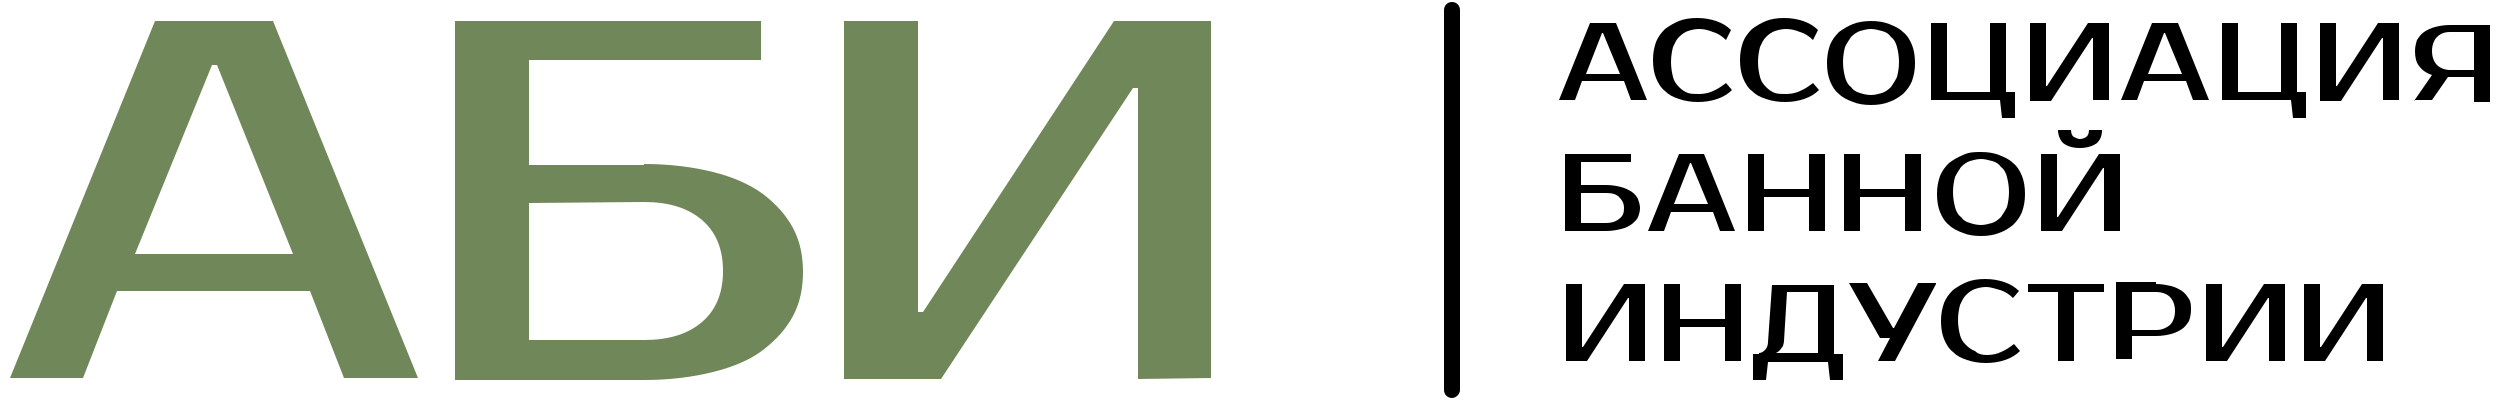<?xml version="1.0" encoding="UTF-8"?> <svg xmlns="http://www.w3.org/2000/svg" xmlns:xlink="http://www.w3.org/1999/xlink" version="1.1" id="Layer_1" x="0px" y="0px" viewBox="0 0 250 40" style="enable-background:new 0 0 250 40;" xml:space="preserve"> <style type="text/css"> .st0{fill:#70875A;} </style> <g> <g> <path class="st0" d="M27.3,2.1l14.5,35.7h-7.4L31,29.1H11.7l-3.4,8.7H1L15.5,2.1H27.3z M13.5,25.4h15.8L21.7,6.5h-0.5L13.5,25.4z"></path> <path class="st0" d="M64.4,16.4c2.6,0,4.9,0.3,6.9,0.8s3.6,1.2,5,2.2c1.3,1,2.3,2.1,3,3.4s1,2.8,1,4.4s-0.3,3.1-1,4.4 s-1.7,2.4-3,3.4s-3,1.7-5,2.2S67,38,64.4,38H45.5V2.1h30.6V6H52.9v10.5h11.5V16.4z M52.9,20.3V34h11.5c2.5,0,4.4-0.6,5.8-1.8 s2.1-2.9,2.1-5.1s-0.7-3.9-2.1-5.1s-3.3-1.8-5.8-1.8L52.9,20.3L52.9,20.3z"></path> <path class="st0" d="M113.8,37.9V8.8h-0.5L94.1,37.9h-9.7V2.1h7.4v29.1h0.5l19.1-29.1h9.7v35.7L113.8,37.9L113.8,37.9z"></path> </g> <g> <path d="M161.6,2.3l3.1,7.7h-1.6l-0.7-1.9h-4.2l-0.7,1.9h-1.6l3.1-7.7C159,2.3,161.6,2.3,161.6,2.3z M158.6,7.4h3.4l-1.7-4.1h-0.1 L158.6,7.4z"></path> <path d="M169.9,9.4c0.5,0,1-0.1,1.4-0.3c0.5-0.2,0.9-0.5,1.3-0.8l0.6,0.7c-0.4,0.4-0.9,0.7-1.5,0.9s-1.2,0.3-1.9,0.3 s-1.3-0.1-1.9-0.3c-0.6-0.2-1-0.4-1.4-0.8c-0.4-0.3-0.7-0.8-0.9-1.3s-0.3-1.1-0.3-1.8s0.1-1.2,0.3-1.8c0.2-0.5,0.5-0.9,0.9-1.3 c0.4-0.3,0.9-0.6,1.4-0.8c0.5-0.2,1.1-0.3,1.8-0.3s1.3,0.1,1.9,0.3c0.6,0.2,1.1,0.5,1.5,0.9l-0.5,1c-0.4-0.4-0.9-0.7-1.3-0.8 c-0.5-0.2-0.9-0.3-1.4-0.3c-0.4,0-0.8,0.1-1.1,0.2c-0.3,0.1-0.6,0.3-0.9,0.6c-0.3,0.3-0.4,0.6-0.6,1c-0.1,0.4-0.2,0.9-0.2,1.5 s0.1,1.1,0.2,1.5c0.1,0.4,0.3,0.7,0.6,1s0.6,0.5,0.9,0.6C169.1,9.4,169.5,9.4,169.9,9.4z"></path> <path d="M178.6,9.4c0.5,0,1-0.1,1.4-0.3c0.5-0.2,0.9-0.5,1.3-0.8l0.6,0.7c-0.4,0.4-0.9,0.7-1.5,0.9s-1.2,0.3-1.9,0.3 s-1.3-0.1-1.9-0.3c-0.6-0.2-1-0.4-1.4-0.8c-0.4-0.3-0.7-0.8-0.9-1.3S174,6.7,174,6s0.1-1.2,0.3-1.8c0.2-0.5,0.5-0.9,0.9-1.3 c0.4-0.3,0.9-0.6,1.4-0.8c0.5-0.2,1.1-0.3,1.8-0.3s1.3,0.1,1.9,0.3c0.6,0.2,1.1,0.5,1.5,0.9l-0.5,1c-0.4-0.4-0.9-0.7-1.3-0.8 c-0.5-0.2-0.9-0.3-1.4-0.3c-0.4,0-0.8,0.1-1.1,0.2c-0.3,0.1-0.6,0.3-0.9,0.6c-0.3,0.3-0.4,0.6-0.6,1c-0.1,0.4-0.2,0.9-0.2,1.5 s0.1,1.1,0.2,1.5c0.1,0.4,0.3,0.7,0.6,1s0.6,0.5,0.9,0.6C177.8,9.4,178.2,9.4,178.6,9.4z"></path> <path d="M187.1,2.1c0.7,0,1.3,0.1,1.8,0.3s1,0.4,1.4,0.8c0.4,0.3,0.7,0.8,0.9,1.3s0.3,1.1,0.3,1.8s-0.1,1.2-0.3,1.8 c-0.2,0.5-0.5,0.9-0.9,1.3c-0.4,0.3-0.8,0.6-1.4,0.8c-0.5,0.2-1.1,0.3-1.8,0.3s-1.3-0.1-1.8-0.3s-1-0.4-1.4-0.8 c-0.4-0.3-0.7-0.8-0.9-1.3s-0.3-1.1-0.3-1.8s0.1-1.2,0.3-1.8c0.2-0.5,0.5-0.9,0.9-1.3c0.4-0.3,0.9-0.6,1.4-0.8 C185.8,2.2,186.5,2.1,187.1,2.1z M187.1,2.9c-0.4,0-0.7,0.1-1.1,0.2c-0.3,0.1-0.6,0.3-0.9,0.6c-0.2,0.3-0.4,0.6-0.6,1 c-0.1,0.4-0.2,0.9-0.2,1.5s0.1,1.1,0.2,1.5c0.1,0.4,0.3,0.8,0.6,1c0.2,0.3,0.5,0.5,0.9,0.6c0.3,0.1,0.7,0.2,1.1,0.2 c0.4,0,0.7-0.1,1.1-0.2c0.3-0.1,0.6-0.3,0.9-0.6c0.2-0.3,0.4-0.6,0.6-1c0.1-0.4,0.2-0.9,0.2-1.5s-0.1-1.1-0.2-1.5 c-0.1-0.4-0.3-0.8-0.6-1c-0.2-0.3-0.5-0.5-0.9-0.6C187.8,3,187.5,2.9,187.1,2.9z"></path> <path d="M201.5,9.2v2.6h-1.3L200,10h-6.9V2.3h1.6v6.9h4.3V2.3h1.6v6.9H201.5z"></path> <path d="M209.3,10.1V3.8h-0.1l-4.1,6.3H203V2.3h1.6v6.3h0.1l4.1-6.3h2.1V10h-1.6V10.1z"></path> <path d="M217.8,2.3l3.1,7.7h-1.6l-0.7-1.9h-4.2l-0.7,1.9h-1.6l3.1-7.7C215.2,2.3,217.8,2.3,217.8,2.3z M214.8,7.4h3.4l-1.7-4.1 h-0.1L214.8,7.4z"></path> <path d="M230.6,9.2v2.6h-1.3l-0.2-1.8h-6.9V2.3h1.6v6.9h4.3V2.3h1.6v6.9H230.6z"></path> <path d="M238.3,10.1V3.8h-0.1l-4.1,6.3H232V2.3h1.6v6.3h0.1l4.1-6.3h2.1V10h-1.6V10.1z"></path> <path d="M241.4,10.1l1.8-2.6c-0.6-0.2-1-0.5-1.3-0.9s-0.4-0.9-0.4-1.5c0-0.4,0.1-0.8,0.2-1.1c0.2-0.3,0.4-0.6,0.7-0.8 s0.7-0.4,1.1-0.5c0.4-0.1,0.9-0.2,1.5-0.2h4v7.7h-1.6V7.7H245h-0.2l-1.6,2.3h-1.8V10.1z M245,3.2c-0.6,0-1,0.2-1.3,0.5 s-0.5,0.8-0.5,1.4s0.2,1.1,0.5,1.4S244.5,7,245,7h2.4V3.2H245z"></path> <path d="M160.6,18.5c0.6,0,1.1,0.1,1.5,0.2s0.8,0.3,1.1,0.5s0.5,0.5,0.6,0.7c0.1,0.3,0.2,0.6,0.2,0.9s-0.1,0.7-0.2,0.9 c-0.1,0.3-0.4,0.5-0.6,0.7c-0.3,0.2-0.6,0.4-1.1,0.5c-0.4,0.1-0.9,0.2-1.5,0.2h-4.1v-7.7h6.6v0.8h-5v2.3 C158.1,18.5,160.6,18.5,160.6,18.5z M158.1,19.3v3h2.5c0.5,0,0.9-0.1,1.3-0.4s0.5-0.6,0.5-1.1s-0.2-0.8-0.5-1.1 c-0.3-0.3-0.7-0.4-1.3-0.4H158.1z"></path> <path d="M170.4,15.4l3.1,7.7H172l-0.7-1.9h-4.2l-0.7,1.9h-1.6l3.1-7.7C167.9,15.4,170.4,15.4,170.4,15.4z M167.4,20.4h3.4 l-1.7-4.1H169L167.4,20.4z"></path> <path d="M182.5,15.4v7.7h-1.6v-3.4h-4.5v3.4h-1.6v-7.7h1.6v3.5h4.5v-3.5C180.9,15.4,182.5,15.4,182.5,15.4z"></path> <path d="M192.1,15.4v7.7h-1.6v-3.4H186v3.4h-1.6v-7.7h1.6v3.5h4.5v-3.5C190.5,15.4,192.1,15.4,192.1,15.4z"></path> <path d="M198.1,15.2c0.7,0,1.3,0.1,1.8,0.3s1,0.4,1.4,0.8c0.4,0.3,0.7,0.8,0.9,1.3s0.3,1.1,0.3,1.8c0,0.7-0.1,1.2-0.3,1.8 c-0.2,0.5-0.5,0.9-0.9,1.3c-0.4,0.3-0.8,0.6-1.4,0.8c-0.5,0.2-1.1,0.3-1.8,0.3s-1.3-0.1-1.8-0.3c-0.5-0.2-1-0.4-1.4-0.8 c-0.4-0.3-0.7-0.8-0.9-1.3s-0.3-1.1-0.3-1.8c0-0.7,0.1-1.2,0.3-1.8c0.2-0.5,0.5-0.9,0.9-1.3c0.4-0.3,0.9-0.6,1.4-0.8 C196.9,15.2,197.5,15.2,198.1,15.2z M198.1,15.9c-0.4,0-0.7,0.1-1.1,0.2c-0.3,0.1-0.6,0.3-0.9,0.6c-0.2,0.3-0.4,0.6-0.6,1 c-0.1,0.4-0.2,0.9-0.2,1.5s0.1,1.1,0.2,1.5c0.1,0.4,0.3,0.8,0.6,1c0.2,0.3,0.5,0.5,0.9,0.6c0.3,0.1,0.7,0.2,1.1,0.2 s0.7-0.1,1.1-0.2c0.3-0.1,0.6-0.3,0.9-0.6c0.2-0.3,0.4-0.6,0.6-1c0.1-0.4,0.2-0.9,0.2-1.5s-0.1-1.1-0.2-1.5 c-0.1-0.4-0.3-0.8-0.6-1c-0.2-0.3-0.5-0.5-0.9-0.6C198.8,16,198.5,15.9,198.1,15.9z"></path> <path d="M210.4,23.1v-6.3h-0.1l-4.1,6.3h-2.1v-7.7h1.6v6.3h0.1l4.1-6.3h2.1v7.7C212,23.1,210.4,23.1,210.4,23.1z M208,14.8 c-0.8,0-1.3-0.2-1.7-0.5c-0.3-0.3-0.5-0.8-0.5-1.3h1.3c0,0.3,0.1,0.6,0.3,0.7c0.2,0.1,0.4,0.2,0.6,0.2s0.5-0.1,0.6-0.2 c0.2-0.1,0.3-0.4,0.3-0.7h1.3c0,0.6-0.2,1-0.5,1.3C209.3,14.6,208.7,14.8,208,14.8z"></path> <path d="M162.9,36.1v-6.3h-0.1l-4.1,6.3h-2.1v-7.7h1.6v6.3h0.1l4.1-6.3h2.1v7.7H162.9z"></path> <path d="M174.1,28.4v7.7h-1.6v-3.4H168v3.4h-1.6v-7.7h1.6v3.5h4.5v-3.5C172.5,28.4,174.1,28.4,174.1,28.4z"></path> <path d="M175.9,35.3c0.2,0,0.4-0.1,0.6-0.3c0.2-0.2,0.3-0.5,0.3-0.8l0.4-5.7h6.2v6.9h0.9V38H183l-0.2-1.8h-6l-0.2,1.8h-1.3v-2.6 h0.6V35.3z M178.4,34.1c0,0.2-0.1,0.4-0.1,0.5c-0.1,0.1-0.2,0.3-0.3,0.4c-0.1,0.1-0.2,0.2-0.4,0.3h4.2v-6.1h-3.1L178.4,34.1z"></path> <path d="M193.6,28.4l-4.1,7.7h-1.7l1.2-2.3h-1l-3.1-5.5h1.8l2.6,4.5h0.1l2.4-4.5h1.8V28.4z"></path> <path d="M198.7,35.5c0.5,0,1-0.1,1.4-0.3c0.5-0.2,0.9-0.5,1.3-0.8l0.6,0.7c-0.4,0.4-0.9,0.7-1.5,0.9s-1.2,0.3-1.9,0.3 s-1.3-0.1-1.9-0.3c-0.6-0.2-1-0.4-1.4-0.8c-0.4-0.3-0.7-0.8-0.9-1.3s-0.3-1.1-0.3-1.8s0.1-1.2,0.3-1.8c0.2-0.5,0.5-0.9,0.9-1.3 c0.4-0.3,0.9-0.6,1.4-0.8c0.5-0.2,1.1-0.3,1.8-0.3s1.3,0.1,1.9,0.3c0.6,0.2,1.1,0.5,1.5,0.9l-0.6,0.7c-0.4-0.4-0.9-0.7-1.3-0.8 s-0.9-0.3-1.4-0.3c-0.4,0-0.8,0.1-1.1,0.2s-0.6,0.3-0.9,0.6s-0.4,0.6-0.6,1c-0.1,0.4-0.2,0.9-0.2,1.5c0,0.6,0.1,1.1,0.2,1.5 c0.1,0.4,0.3,0.7,0.6,1s0.6,0.5,0.9,0.6C197.8,35.4,198.2,35.5,198.7,35.5z"></path> <path d="M210.4,29.2h-3v6.9h-1.6v-6.9h-3v-0.8h7.6V29.2z"></path> <path d="M215.6,28.4c0.6,0,1,0.1,1.5,0.2c0.4,0.1,0.8,0.3,1.1,0.5s0.5,0.5,0.7,0.8s0.2,0.7,0.2,1.1s-0.1,0.8-0.2,1.1 c-0.2,0.3-0.4,0.6-0.7,0.8s-0.7,0.4-1.1,0.5c-0.4,0.1-0.9,0.2-1.5,0.2h-2.4v2.3h-1.6v-7.7h4V28.4z M213.2,29.2V33h2.4 c0.6,0,1-0.2,1.4-0.5c0.3-0.3,0.5-0.8,0.5-1.4s-0.2-1.1-0.5-1.4s-0.8-0.5-1.4-0.5H213.2z"></path> <path d="M226.9,36.1v-6.3h-0.1l-4.1,6.3h-2.1v-7.7h1.6v6.3h0.1l4.1-6.3h2.1v7.7H226.9z"></path> <path d="M236.7,36.1v-6.3h-0.1l-4.1,6.3h-2.1v-7.7h1.6v6.3h0.1l4.1-6.3h2.1v7.7H236.7z"></path> </g> <g> <path d="M145.2,39.8c-0.4,0-0.8-0.3-0.8-0.8V1c0-0.4,0.3-0.8,0.8-0.8S146,0.6,146,1v38C146,39.4,145.6,39.8,145.2,39.8z"></path> </g> </g> </svg> 